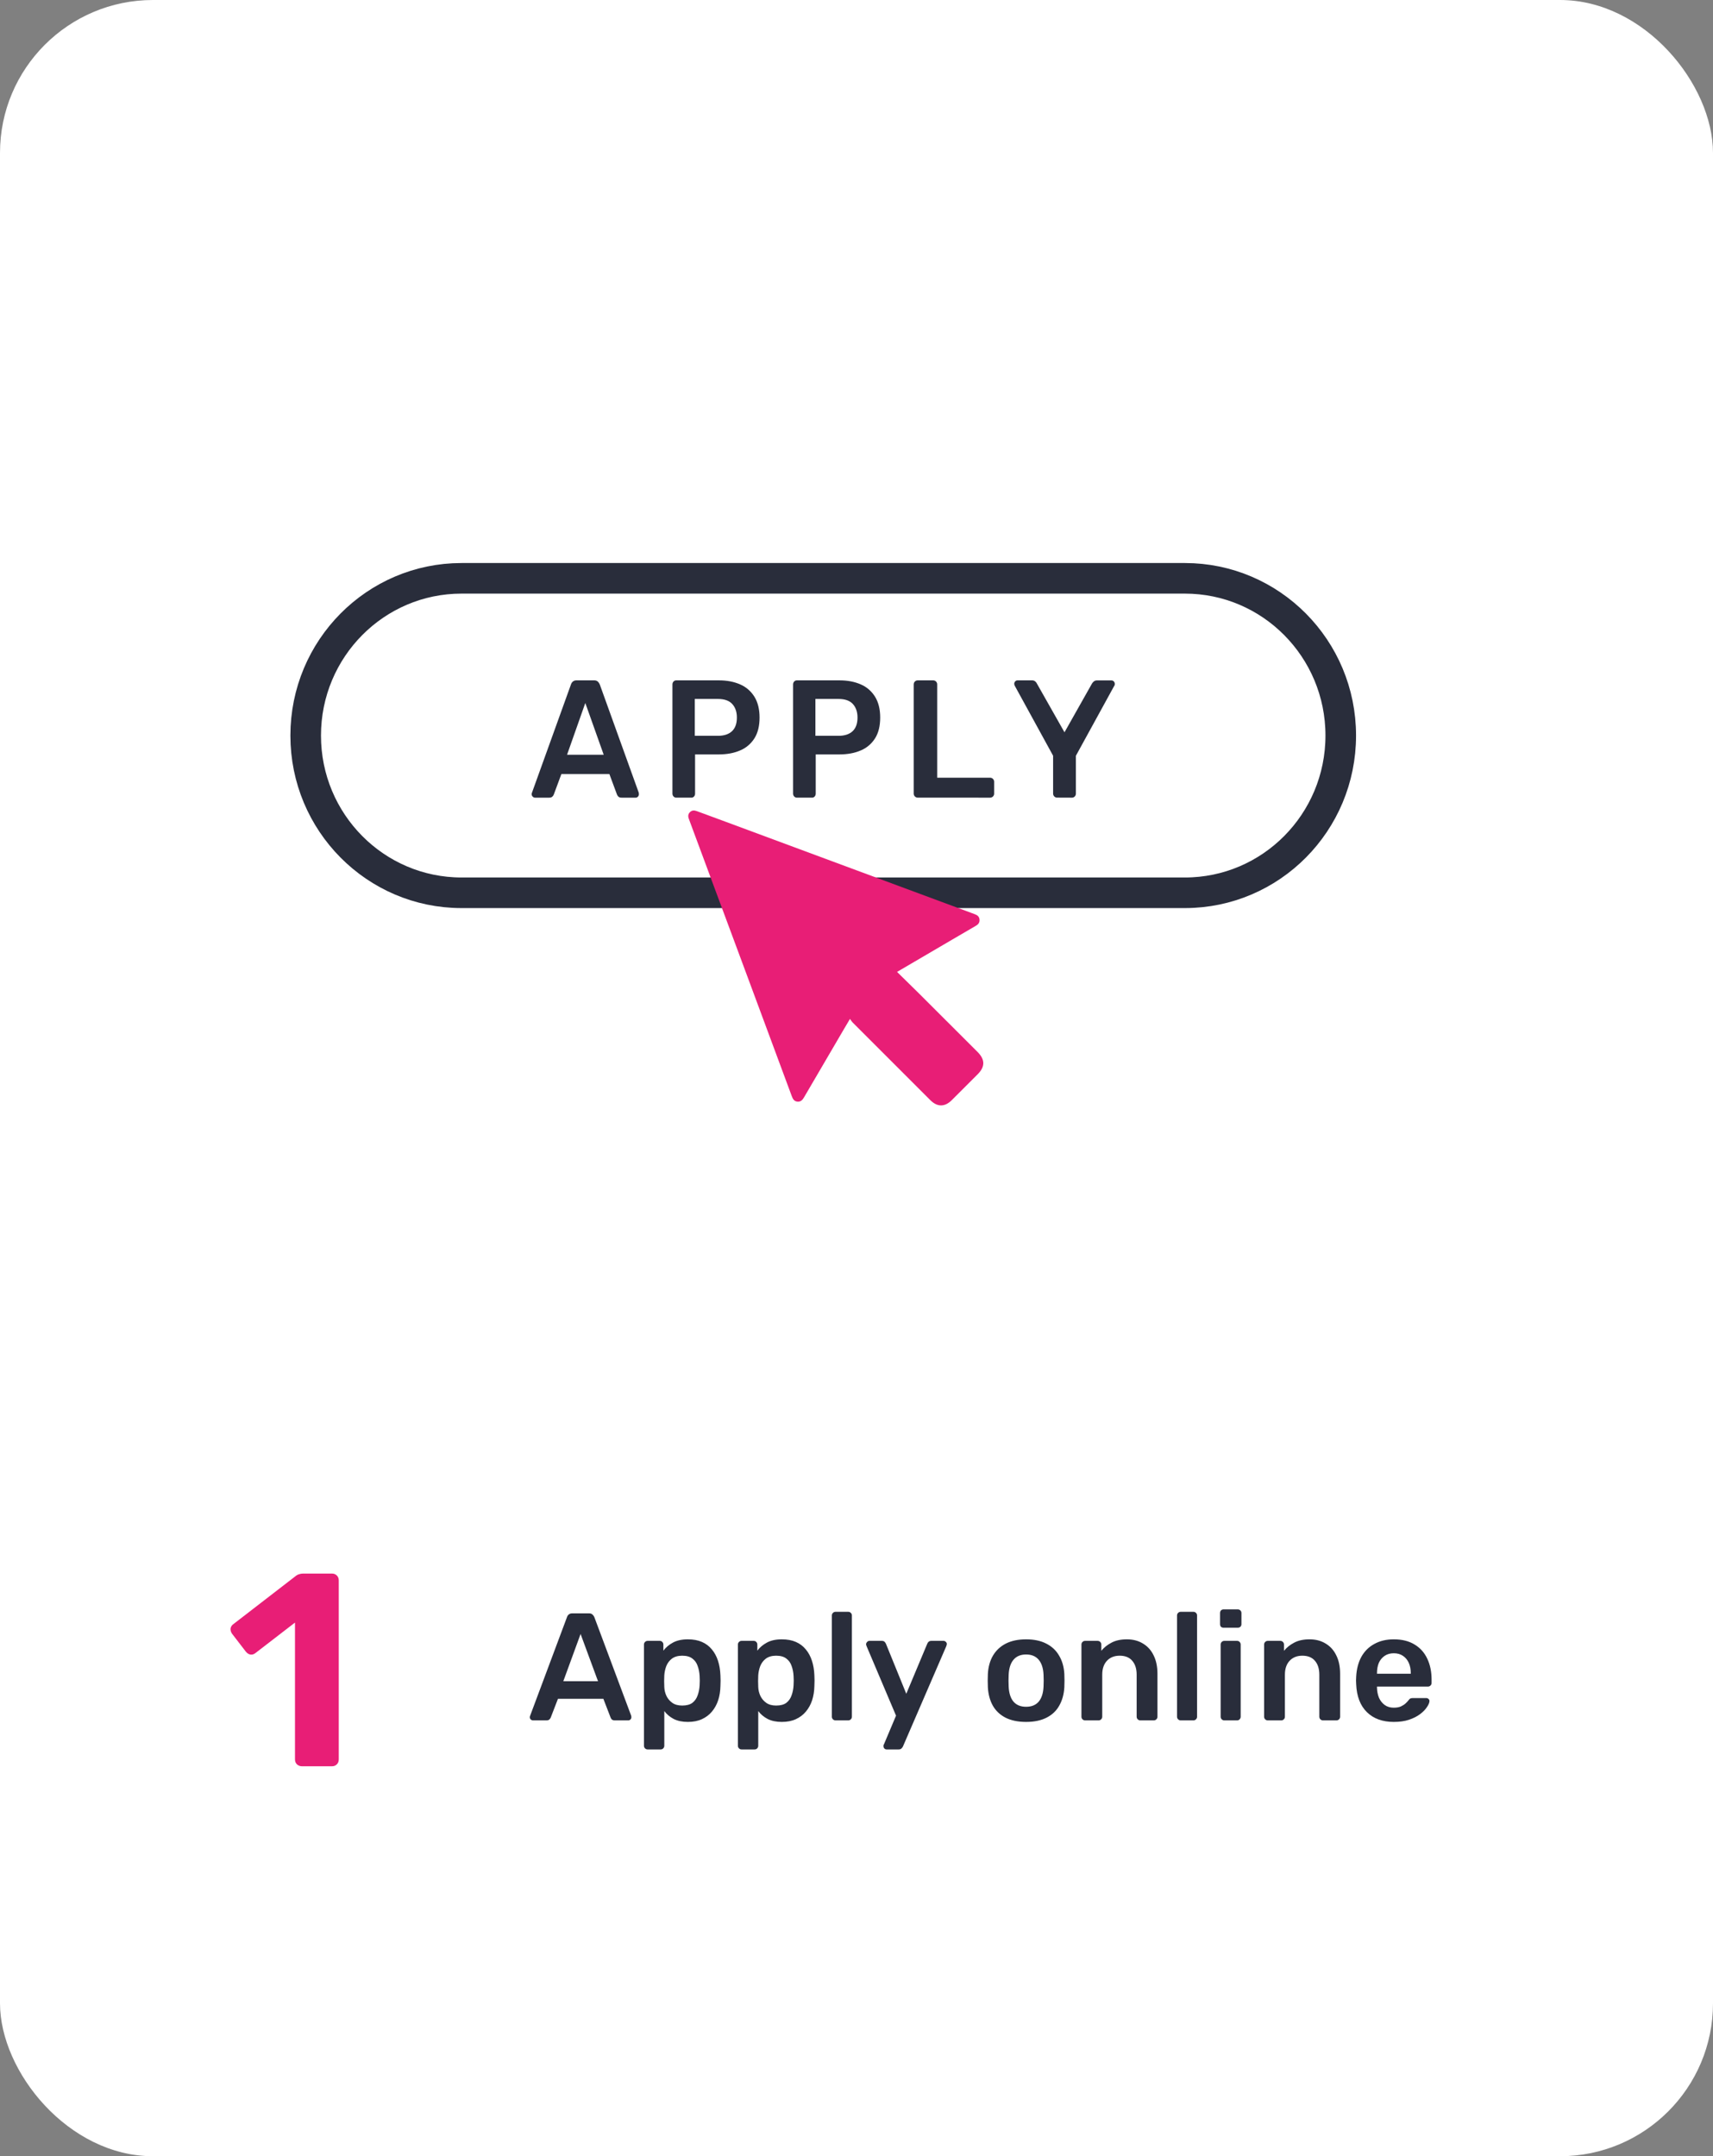 <svg width="224" height="282" viewBox="0 0 224 282" fill="none" xmlns="http://www.w3.org/2000/svg">
<rect x="0" y="0" width="224" height="282" fill="#808080" stroke="none"/>
<rect width="224" height="282" rx="20" fill="white"/>
<path d="M69.7 225C69.593 225 69.493 224.96 69.4 224.88C69.32 224.8 69.28 224.7 69.28 224.58C69.28 224.527 69.293 224.467 69.32 224.4L74.14 211.5C74.18 211.367 74.253 211.253 74.36 211.16C74.48 211.053 74.64 211 74.84 211H77.02C77.22 211 77.373 211.053 77.48 211.16C77.587 211.253 77.667 211.367 77.72 211.5L82.54 224.4C82.553 224.467 82.56 224.527 82.56 224.58C82.56 224.7 82.52 224.8 82.44 224.88C82.36 224.96 82.267 225 82.16 225H80.42C80.233 225 80.093 224.96 80 224.88C79.92 224.787 79.867 224.7 79.84 224.62L78.9 222.18H72.96L72.02 224.62C71.993 224.7 71.933 224.787 71.84 224.88C71.76 224.96 71.627 225 71.44 225H69.7ZM73.66 219.88H78.2L75.92 213.7L73.66 219.88ZM84.687 228.8C84.554 228.8 84.441 228.753 84.347 228.66C84.254 228.567 84.207 228.453 84.207 228.32V215.08C84.207 214.947 84.254 214.833 84.347 214.74C84.441 214.647 84.554 214.6 84.687 214.6H86.267C86.414 214.6 86.527 214.647 86.607 214.74C86.701 214.833 86.747 214.947 86.747 215.08V215.88C87.067 215.453 87.487 215.1 88.007 214.82C88.527 214.54 89.174 214.4 89.947 214.4C90.654 214.4 91.267 214.513 91.787 214.74C92.307 214.967 92.74 215.293 93.087 215.72C93.434 216.133 93.701 216.627 93.887 217.2C94.074 217.773 94.18 218.407 94.207 219.1C94.221 219.327 94.227 219.56 94.227 219.8C94.227 220.04 94.221 220.28 94.207 220.52C94.194 221.187 94.094 221.807 93.907 222.38C93.721 222.94 93.447 223.433 93.087 223.86C92.74 224.273 92.307 224.6 91.787 224.84C91.267 225.08 90.654 225.2 89.947 225.2C89.227 225.2 88.614 225.073 88.107 224.82C87.6 224.553 87.187 224.207 86.867 223.78V228.32C86.867 228.453 86.82 228.567 86.727 228.66C86.647 228.753 86.534 228.8 86.387 228.8H84.687ZM89.207 223.06C89.781 223.06 90.227 222.94 90.547 222.7C90.867 222.447 91.094 222.12 91.227 221.72C91.374 221.32 91.46 220.88 91.487 220.4C91.514 220 91.514 219.6 91.487 219.2C91.46 218.72 91.374 218.28 91.227 217.88C91.094 217.48 90.867 217.16 90.547 216.92C90.227 216.667 89.781 216.54 89.207 216.54C88.66 216.54 88.214 216.667 87.867 216.92C87.534 217.173 87.287 217.5 87.127 217.9C86.981 218.287 86.894 218.687 86.867 219.1C86.854 219.34 86.847 219.593 86.847 219.86C86.847 220.127 86.854 220.387 86.867 220.64C86.88 221.04 86.974 221.427 87.147 221.8C87.32 222.16 87.574 222.46 87.907 222.7C88.24 222.94 88.674 223.06 89.207 223.06ZM96.972 228.8C96.839 228.8 96.726 228.753 96.632 228.66C96.539 228.567 96.492 228.453 96.492 228.32V215.08C96.492 214.947 96.539 214.833 96.632 214.74C96.726 214.647 96.839 214.6 96.972 214.6H98.552C98.699 214.6 98.812 214.647 98.892 214.74C98.986 214.833 99.032 214.947 99.032 215.08V215.88C99.352 215.453 99.772 215.1 100.292 214.82C100.812 214.54 101.459 214.4 102.232 214.4C102.939 214.4 103.552 214.513 104.072 214.74C104.592 214.967 105.026 215.293 105.372 215.72C105.719 216.133 105.986 216.627 106.172 217.2C106.359 217.773 106.466 218.407 106.492 219.1C106.506 219.327 106.512 219.56 106.512 219.8C106.512 220.04 106.506 220.28 106.492 220.52C106.479 221.187 106.379 221.807 106.192 222.38C106.006 222.94 105.732 223.433 105.372 223.86C105.026 224.273 104.592 224.6 104.072 224.84C103.552 225.08 102.939 225.2 102.232 225.2C101.512 225.2 100.899 225.073 100.392 224.82C99.886 224.553 99.472 224.207 99.152 223.78V228.32C99.152 228.453 99.106 228.567 99.012 228.66C98.932 228.753 98.819 228.8 98.672 228.8H96.972ZM101.492 223.06C102.066 223.06 102.512 222.94 102.832 222.7C103.152 222.447 103.379 222.12 103.512 221.72C103.659 221.32 103.746 220.88 103.772 220.4C103.799 220 103.799 219.6 103.772 219.2C103.746 218.72 103.659 218.28 103.512 217.88C103.379 217.48 103.152 217.16 102.832 216.92C102.512 216.667 102.066 216.54 101.492 216.54C100.946 216.54 100.499 216.667 100.152 216.92C99.819 217.173 99.572 217.5 99.412 217.9C99.266 218.287 99.179 218.687 99.152 219.1C99.139 219.34 99.132 219.593 99.132 219.86C99.132 220.127 99.139 220.387 99.152 220.64C99.166 221.04 99.259 221.427 99.432 221.8C99.606 222.16 99.859 222.46 100.192 222.7C100.526 222.94 100.959 223.06 101.492 223.06ZM109.258 225C109.124 225 109.011 224.953 108.918 224.86C108.824 224.767 108.778 224.653 108.778 224.52V211.28C108.778 211.147 108.824 211.033 108.918 210.94C109.011 210.847 109.124 210.8 109.258 210.8H110.918C111.051 210.8 111.164 210.847 111.258 210.94C111.351 211.033 111.398 211.147 111.398 211.28V224.52C111.398 224.653 111.351 224.767 111.258 224.86C111.164 224.953 111.051 225 110.918 225H109.258ZM115.93 228.8C115.824 228.8 115.73 228.76 115.65 228.68C115.57 228.6 115.53 228.507 115.53 228.4C115.53 228.347 115.53 228.293 115.53 228.24C115.544 228.2 115.57 228.147 115.61 228.08L117.17 224.38L113.33 215.32C113.277 215.187 113.25 215.093 113.25 215.04C113.264 214.92 113.31 214.82 113.39 214.74C113.47 214.647 113.57 214.6 113.69 214.6H115.31C115.47 214.6 115.59 214.64 115.67 214.72C115.75 214.8 115.81 214.887 115.85 214.98L118.51 221.52L121.25 214.98C121.29 214.873 121.35 214.787 121.43 214.72C121.51 214.64 121.63 214.6 121.79 214.6H123.39C123.497 214.6 123.59 214.64 123.67 214.72C123.764 214.8 123.81 214.893 123.81 215C123.81 215.08 123.784 215.187 123.73 215.32L118.07 228.42C118.017 228.527 117.95 228.613 117.87 228.68C117.79 228.76 117.67 228.8 117.51 228.8H115.93ZM134.178 225.2C133.111 225.2 132.211 225.013 131.478 224.64C130.758 224.267 130.204 223.74 129.818 223.06C129.444 222.38 129.231 221.587 129.178 220.68C129.164 220.44 129.158 220.147 129.158 219.8C129.158 219.453 129.164 219.16 129.178 218.92C129.231 218 129.451 217.207 129.838 216.54C130.238 215.86 130.798 215.333 131.518 214.96C132.251 214.587 133.138 214.4 134.178 214.4C135.218 214.4 136.098 214.587 136.818 214.96C137.551 215.333 138.111 215.86 138.498 216.54C138.898 217.207 139.124 218 139.178 218.92C139.191 219.16 139.198 219.453 139.198 219.8C139.198 220.147 139.191 220.44 139.178 220.68C139.124 221.587 138.904 222.38 138.518 223.06C138.144 223.74 137.591 224.267 136.858 224.64C136.138 225.013 135.244 225.2 134.178 225.2ZM134.178 223.22C134.884 223.22 135.431 223 135.818 222.56C136.204 222.107 136.418 221.447 136.458 220.58C136.471 220.38 136.478 220.12 136.478 219.8C136.478 219.48 136.471 219.22 136.458 219.02C136.418 218.167 136.204 217.513 135.818 217.06C135.431 216.607 134.884 216.38 134.178 216.38C133.471 216.38 132.924 216.607 132.538 217.06C132.151 217.513 131.938 218.167 131.898 219.02C131.884 219.22 131.878 219.48 131.878 219.8C131.878 220.12 131.884 220.38 131.898 220.58C131.938 221.447 132.151 222.107 132.538 222.56C132.924 223 133.471 223.22 134.178 223.22ZM141.894 225C141.76 225 141.647 224.953 141.554 224.86C141.46 224.767 141.414 224.653 141.414 224.52V215.08C141.414 214.947 141.46 214.833 141.554 214.74C141.647 214.647 141.76 214.6 141.894 214.6H143.534C143.667 214.6 143.78 214.647 143.874 214.74C143.967 214.833 144.014 214.947 144.014 215.08V215.9C144.36 215.473 144.8 215.12 145.334 214.84C145.88 214.547 146.554 214.4 147.354 214.4C148.167 214.4 148.874 214.587 149.474 214.96C150.074 215.32 150.534 215.833 150.854 216.5C151.187 217.167 151.354 217.967 151.354 218.9V224.52C151.354 224.653 151.307 224.767 151.214 224.86C151.12 224.953 151.007 225 150.874 225H149.114C148.98 225 148.867 224.953 148.774 224.86C148.68 224.767 148.634 224.653 148.634 224.52V219.02C148.634 218.247 148.44 217.64 148.054 217.2C147.68 216.76 147.134 216.54 146.414 216.54C145.72 216.54 145.167 216.76 144.754 217.2C144.34 217.64 144.134 218.247 144.134 219.02V224.52C144.134 224.653 144.087 224.767 143.994 224.86C143.9 224.953 143.787 225 143.654 225H141.894ZM154.394 225C154.261 225 154.148 224.953 154.054 224.86C153.961 224.767 153.914 224.653 153.914 224.52V211.28C153.914 211.147 153.961 211.033 154.054 210.94C154.148 210.847 154.261 210.8 154.394 210.8H156.054C156.188 210.8 156.301 210.847 156.394 210.94C156.488 211.033 156.534 211.147 156.534 211.28V224.52C156.534 224.653 156.488 224.767 156.394 224.86C156.301 224.953 156.188 225 156.054 225H154.394ZM160.097 225C159.964 225 159.85 224.953 159.757 224.86C159.664 224.767 159.617 224.653 159.617 224.52V215.08C159.617 214.947 159.664 214.833 159.757 214.74C159.85 214.647 159.964 214.6 160.097 214.6H161.757C161.904 214.6 162.017 214.647 162.097 214.74C162.19 214.833 162.237 214.947 162.237 215.08V224.52C162.237 224.653 162.19 224.767 162.097 224.86C162.017 224.953 161.904 225 161.757 225H160.097ZM160.017 212.88C159.87 212.88 159.75 212.84 159.657 212.76C159.577 212.667 159.537 212.547 159.537 212.4V210.96C159.537 210.827 159.577 210.713 159.657 210.62C159.75 210.527 159.87 210.48 160.017 210.48H161.837C161.984 210.48 162.104 210.527 162.197 210.62C162.29 210.713 162.337 210.827 162.337 210.96V212.4C162.337 212.547 162.29 212.667 162.197 212.76C162.104 212.84 161.984 212.88 161.837 212.88H160.017ZM165.78 225C165.647 225 165.534 224.953 165.44 224.86C165.347 224.767 165.3 224.653 165.3 224.52V215.08C165.3 214.947 165.347 214.833 165.44 214.74C165.534 214.647 165.647 214.6 165.78 214.6H167.42C167.554 214.6 167.667 214.647 167.76 214.74C167.854 214.833 167.9 214.947 167.9 215.08V215.9C168.247 215.473 168.687 215.12 169.22 214.84C169.767 214.547 170.44 214.4 171.24 214.4C172.054 214.4 172.76 214.587 173.36 214.96C173.96 215.32 174.42 215.833 174.74 216.5C175.074 217.167 175.24 217.967 175.24 218.9V224.52C175.24 224.653 175.194 224.767 175.1 224.86C175.007 224.953 174.894 225 174.76 225H173C172.867 225 172.754 224.953 172.66 224.86C172.567 224.767 172.52 224.653 172.52 224.52V219.02C172.52 218.247 172.327 217.64 171.94 217.2C171.567 216.76 171.02 216.54 170.3 216.54C169.607 216.54 169.054 216.76 168.64 217.2C168.227 217.64 168.02 218.247 168.02 219.02V224.52C168.02 224.653 167.974 224.767 167.88 224.86C167.787 224.953 167.674 225 167.54 225H165.78ZM182.261 225.2C180.781 225.2 179.608 224.773 178.741 223.92C177.874 223.067 177.408 221.853 177.341 220.28C177.328 220.147 177.321 219.98 177.321 219.78C177.321 219.567 177.328 219.4 177.341 219.28C177.394 218.28 177.621 217.413 178.021 216.68C178.434 215.947 179.001 215.387 179.721 215C180.441 214.6 181.288 214.4 182.261 214.4C183.341 214.4 184.248 214.627 184.981 215.08C185.714 215.52 186.268 216.14 186.641 216.94C187.014 217.727 187.201 218.64 187.201 219.68V220.1C187.201 220.233 187.154 220.347 187.061 220.44C186.968 220.533 186.848 220.58 186.701 220.58H180.061C180.061 220.58 180.061 220.6 180.061 220.64C180.061 220.68 180.061 220.713 180.061 220.74C180.074 221.207 180.161 221.64 180.321 222.04C180.494 222.427 180.741 222.74 181.061 222.98C181.394 223.22 181.788 223.34 182.241 223.34C182.614 223.34 182.928 223.287 183.181 223.18C183.434 223.06 183.641 222.927 183.801 222.78C183.961 222.633 184.074 222.513 184.141 222.42C184.261 222.26 184.354 222.167 184.421 222.14C184.501 222.1 184.614 222.08 184.761 222.08H186.481C186.614 222.08 186.721 222.12 186.801 222.2C186.894 222.28 186.934 222.38 186.921 222.5C186.908 222.713 186.794 222.973 186.581 223.28C186.381 223.587 186.088 223.887 185.701 224.18C185.314 224.473 184.828 224.72 184.241 224.92C183.668 225.107 183.008 225.2 182.261 225.2ZM180.061 218.9H184.481V218.84C184.481 218.32 184.394 217.867 184.221 217.48C184.048 217.093 183.794 216.787 183.461 216.56C183.128 216.333 182.728 216.22 182.261 216.22C181.794 216.22 181.394 216.333 181.061 216.56C180.728 216.787 180.474 217.093 180.301 217.48C180.141 217.867 180.061 218.32 180.061 218.84V218.9Z" fill="#292D3B"/>
<path d="M39.474 231C39.234 231 39.018 230.916 38.826 230.748C38.658 230.58 38.574 230.364 38.574 230.1V212.208L33.39 216.204C33.174 216.372 32.946 216.432 32.706 216.384C32.49 216.336 32.298 216.204 32.13 215.988L30.33 213.648C30.186 213.432 30.126 213.204 30.15 212.964C30.198 212.724 30.33 212.532 30.546 212.388L38.754 206.052C38.898 205.956 39.03 205.896 39.15 205.872C39.294 205.824 39.45 205.8 39.618 205.8H43.434C43.674 205.8 43.878 205.884 44.046 206.052C44.214 206.22 44.298 206.436 44.298 206.7V230.1C44.298 230.364 44.214 230.58 44.046 230.748C43.878 230.916 43.674 231 43.434 231H39.474Z" fill="#E81E76"/>
<path d="M60.349 75.636H154.946C166.184 75.636 175.323 84.826 175.323 96.199V96.2C175.323 107.572 166.184 116.762 154.946 116.762H60.349C49.111 116.762 39.973 107.572 39.973 96.2V96.199C39.973 84.826 49.111 75.636 60.349 75.636Z" stroke="#292D3B" stroke-width="4"/>
<path d="M69.967 104.322C69.853 104.321 69.743 104.274 69.662 104.19C69.617 104.149 69.582 104.098 69.558 104.041C69.534 103.985 69.522 103.923 69.523 103.862C69.526 103.794 69.54 103.727 69.566 103.664L74.657 89.528C74.701 89.379 74.785 89.246 74.9 89.145C75.04 89.028 75.216 88.969 75.396 88.98H77.698C77.873 88.969 78.046 89.028 78.181 89.145C78.291 89.251 78.378 89.382 78.434 89.528L83.524 103.664C83.538 103.729 83.545 103.795 83.546 103.862C83.547 103.922 83.537 103.983 83.515 104.039C83.493 104.096 83.46 104.147 83.419 104.19C83.381 104.232 83.335 104.265 83.284 104.288C83.233 104.31 83.178 104.322 83.123 104.322H81.289C81.092 104.322 80.948 104.274 80.856 104.179C80.777 104.103 80.715 104.01 80.676 103.906L79.684 101.231H73.41L72.418 103.906C72.379 104.01 72.318 104.103 72.238 104.179C72.146 104.274 72.002 104.322 71.805 104.322H69.967ZM74.15 98.709H78.944L76.537 91.942L74.15 98.709Z" fill="#292D3B"/>
<path d="M88.427 104.319C88.361 104.32 88.297 104.306 88.236 104.28C88.176 104.253 88.121 104.215 88.075 104.166C88.028 104.117 87.992 104.059 87.967 103.995C87.942 103.931 87.93 103.862 87.93 103.793V89.527C87.927 89.454 87.939 89.382 87.964 89.314C87.989 89.246 88.027 89.184 88.075 89.132C88.121 89.082 88.176 89.043 88.237 89.017C88.298 88.99 88.363 88.978 88.429 88.979H93.979C95.056 88.979 95.995 89.158 96.796 89.516C97.56 89.841 98.21 90.408 98.66 91.138C99.102 91.861 99.323 92.763 99.323 93.844C99.323 94.94 99.102 95.842 98.66 96.55C98.207 97.269 97.556 97.824 96.796 98.14C95.995 98.491 95.056 98.666 93.979 98.666H90.891V103.794C90.895 103.932 90.846 104.067 90.757 104.168C90.71 104.219 90.654 104.26 90.591 104.286C90.529 104.313 90.462 104.325 90.395 104.321L88.427 104.319ZM90.85 96.233H93.874C94.675 96.233 95.289 96.032 95.717 95.63C96.145 95.227 96.359 94.632 96.359 93.844C96.359 93.113 96.159 92.525 95.759 92.08C95.359 91.635 94.73 91.412 93.874 91.411H90.85V96.233Z" fill="#292D3B"/>
<path d="M104.202 104.319C104.137 104.32 104.072 104.306 104.012 104.28C103.951 104.254 103.896 104.215 103.85 104.166C103.804 104.117 103.767 104.059 103.743 103.995C103.718 103.931 103.705 103.862 103.705 103.793V89.527C103.703 89.454 103.714 89.382 103.739 89.314C103.764 89.246 103.802 89.184 103.85 89.132C103.896 89.082 103.951 89.043 104.012 89.017C104.073 88.99 104.138 88.978 104.204 88.979H109.755C110.832 88.979 111.771 89.158 112.572 89.516C113.336 89.841 113.987 90.408 114.436 91.138C114.878 91.861 115.098 92.763 115.098 93.844C115.098 94.94 114.878 95.842 114.436 96.55C113.983 97.269 113.332 97.824 112.572 98.14C111.771 98.491 110.832 98.666 109.755 98.666H106.667V103.794C106.67 103.932 106.622 104.067 106.533 104.168C106.486 104.219 106.43 104.26 106.367 104.286C106.305 104.312 106.238 104.325 106.17 104.321L104.202 104.319ZM106.626 96.233H109.646C110.447 96.233 111.061 96.032 111.49 95.63C111.918 95.227 112.132 94.632 112.132 93.844C112.132 93.113 111.931 92.525 111.531 92.08C111.131 91.635 110.503 91.412 109.646 91.411H106.626V96.233Z" fill="#292D3B"/>
<path d="M120.003 104.317C119.934 104.317 119.866 104.304 119.803 104.277C119.739 104.251 119.681 104.212 119.633 104.163C119.584 104.114 119.546 104.056 119.519 103.992C119.493 103.928 119.48 103.859 119.48 103.79V89.504C119.48 89.435 119.494 89.367 119.52 89.303C119.546 89.239 119.584 89.181 119.633 89.132C119.682 89.083 119.739 89.045 119.803 89.018C119.866 88.992 119.934 88.978 120.003 88.979H122.029C122.097 88.978 122.165 88.992 122.229 89.018C122.292 89.045 122.35 89.083 122.399 89.132C122.447 89.181 122.486 89.239 122.512 89.303C122.538 89.367 122.551 89.435 122.551 89.504V101.712H129.453C129.525 101.709 129.597 101.722 129.665 101.748C129.732 101.774 129.793 101.815 129.844 101.866C129.896 101.917 129.935 101.979 129.962 102.047C129.988 102.115 130 102.187 129.997 102.26V103.794C129.999 103.863 129.986 103.933 129.96 103.997C129.933 104.061 129.894 104.12 129.845 104.168C129.793 104.219 129.732 104.259 129.665 104.285C129.597 104.312 129.525 104.324 129.453 104.322L120.003 104.317Z" fill="#292D3B"/>
<path d="M138.219 104.314C138.152 104.314 138.085 104.301 138.023 104.274C137.961 104.248 137.905 104.209 137.857 104.16C137.81 104.111 137.772 104.053 137.747 103.989C137.721 103.925 137.708 103.857 137.709 103.788V98.838L132.691 89.681C132.674 89.645 132.66 89.608 132.648 89.57C132.634 89.528 132.627 89.484 132.627 89.439C132.625 89.379 132.636 89.318 132.658 89.262C132.68 89.205 132.712 89.154 132.754 89.111C132.793 89.07 132.839 89.036 132.89 89.014C132.941 88.991 132.996 88.979 133.052 88.98H134.946C135.095 88.972 135.242 89.019 135.361 89.111C135.457 89.184 135.533 89.281 135.584 89.392L139.198 95.773L142.794 89.398C142.858 89.29 142.941 89.195 143.039 89.118C143.158 89.026 143.305 88.979 143.454 88.986H145.326C145.385 88.984 145.444 88.995 145.499 89.018C145.554 89.04 145.604 89.074 145.645 89.117C145.687 89.16 145.72 89.212 145.742 89.268C145.764 89.325 145.775 89.385 145.773 89.446C145.773 89.49 145.77 89.534 145.763 89.577C145.757 89.619 145.738 89.657 145.709 89.687L140.688 98.844V103.794C140.689 103.864 140.677 103.933 140.651 103.997C140.625 104.061 140.587 104.12 140.539 104.168C140.488 104.219 140.428 104.259 140.363 104.286C140.297 104.312 140.226 104.324 140.156 104.322L138.219 104.314Z" fill="#292D3B"/>
<path d="M117.304 127.11C118.271 128.061 119.194 128.956 120.105 129.864C122.683 132.431 125.256 135.001 127.823 137.573C128.836 138.586 128.829 139.522 127.823 140.52C126.7 141.632 125.583 142.749 124.47 143.872C123.556 144.793 122.574 144.803 121.655 143.885C118.258 140.491 114.862 137.095 111.469 133.696C111.352 133.557 111.244 133.41 111.147 133.257C110.813 133.822 110.543 134.276 110.276 134.73C108.565 137.652 106.855 140.576 105.147 143.501C104.95 143.84 104.73 144.107 104.293 144.077C103.856 144.048 103.68 143.746 103.543 143.377C101.496 137.85 99.446 132.322 97.393 126.796C94.999 120.351 92.605 113.906 90.211 107.461C90.167 107.346 90.133 107.228 90.086 107.115C89.954 106.79 89.957 106.484 90.217 106.221C90.478 105.957 90.78 105.956 91.109 106.079C92.243 106.501 93.38 106.914 94.516 107.335L126.948 119.369C127.121 119.434 127.292 119.501 127.465 119.562C127.807 119.682 128.058 119.878 128.087 120.273C128.115 120.668 127.92 120.901 127.599 121.085C126.55 121.69 125.506 122.304 124.462 122.917L117.304 127.11Z" fill="#E81E76"/>
</svg>
